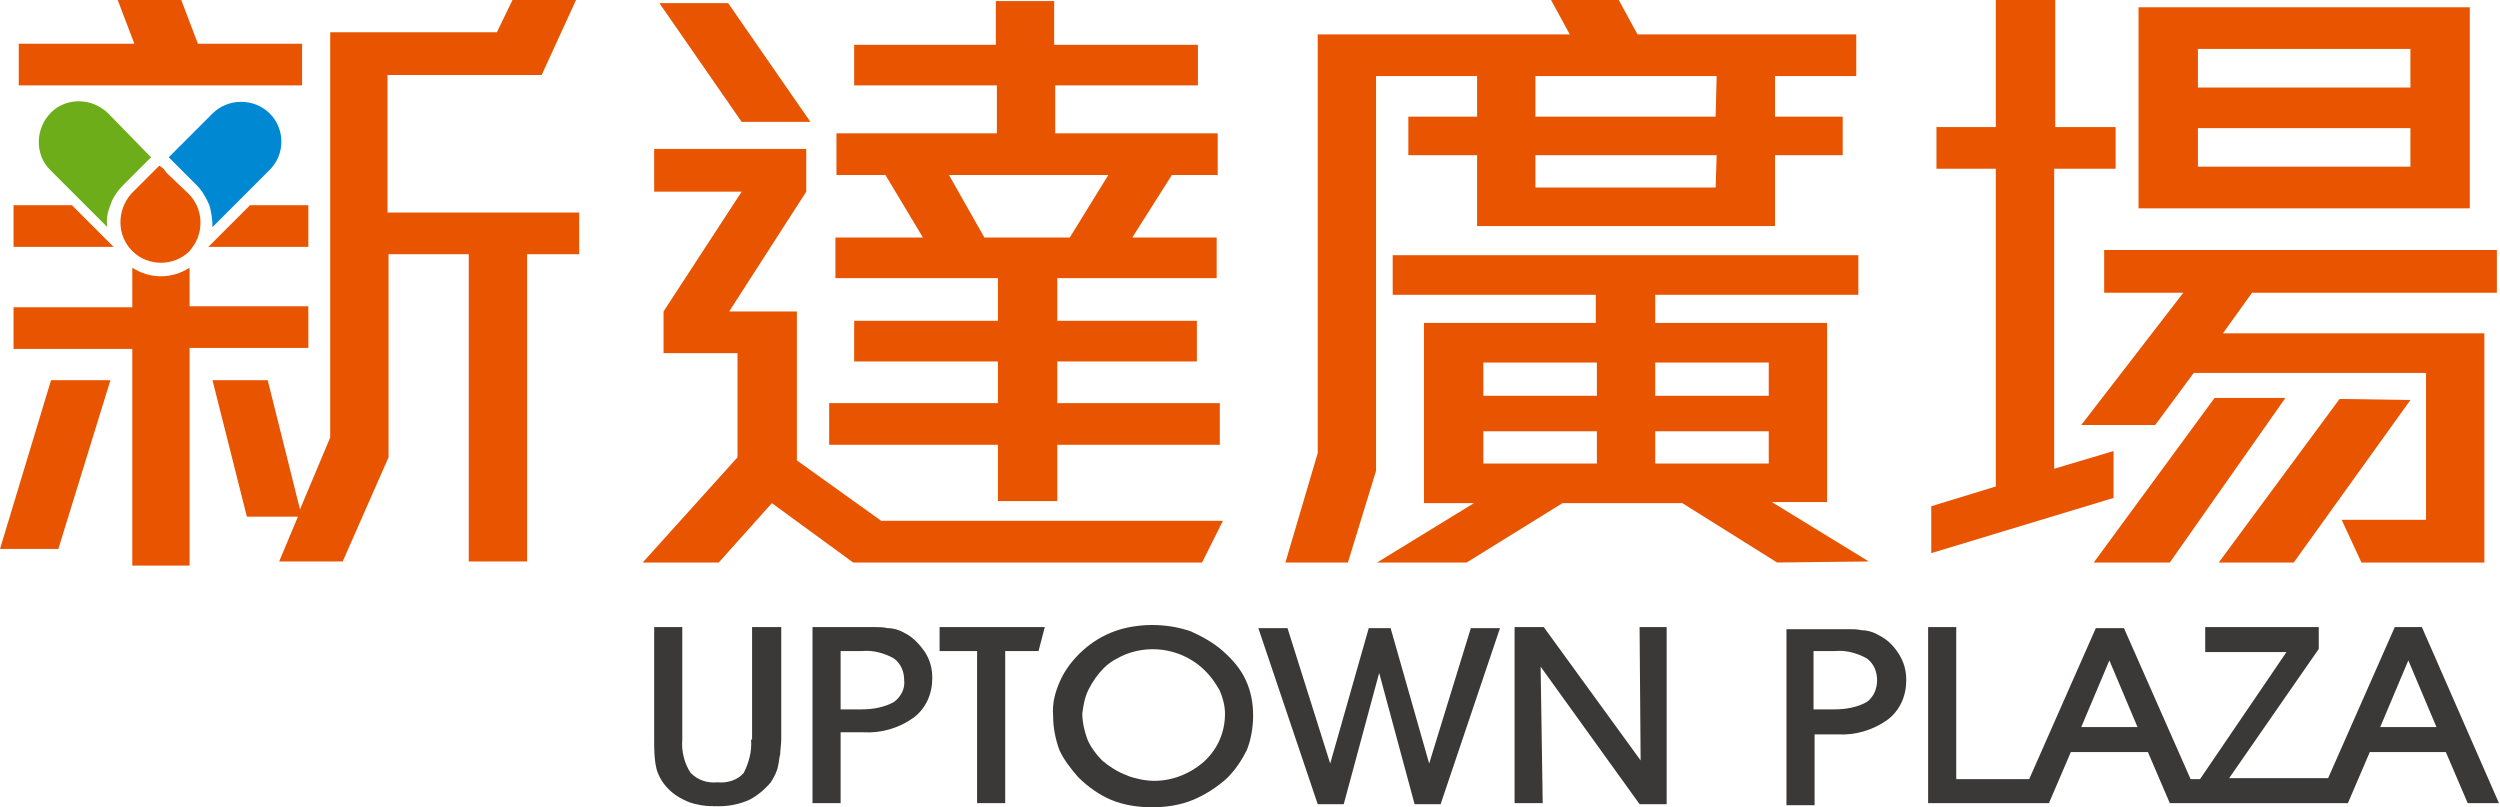 <svg version="1.1" id="Layer_1" xmlns="http://www.w3.org/2000/svg" xmlns:xlink="http://www.w3.org/1999/xlink" x="0px" y="0px"
	 width="240px" height="77.5px" viewBox="0 0 240 77.5" style="enable-background:new 0 0 240 77.5;" xml:space="preserve">
<g id="uptown-logo_00000029008319462558841520000006735817152132682173_" transform="translate(110 21)">
	<path id="Path_1_00000016786234805641755990000015074389336876167842_" style="fill:#3B3938;" d="M-37.9,50
		c0.1,1.1-0.2,2.2-0.7,3.2c-0.6,0.7-1.6,1-2.5,0.9c-1,0.1-1.9-0.2-2.6-0.9c-0.6-0.9-0.9-2.1-0.8-3.2V39.2h-2.7V50
		c0,0.9,0,1.8,0.2,2.7c0.1,0.5,0.4,1.1,0.7,1.5c0.6,0.8,1.3,1.3,2.2,1.7c0.4,0.2,0.9,0.3,1.4,0.4c0.6,0.1,1.1,0.1,1.7,0.1
		c1,0,2-0.2,2.9-0.6c0.8-0.4,1.5-1,2.1-1.7c0.3-0.5,0.6-1,0.7-1.6c0.1-0.4,0.1-0.8,0.2-1.1c0-0.4,0.1-0.9,0.1-1.5V39.2h-2.8V50z"/>
	<path id="Path_2_00000057138728055416606800000016459784913444446350_" style="fill:#3B3938;" d="M-29.3,49.3h2.2
		c1.7,0.1,3.4-0.4,4.8-1.4c1.2-0.9,1.8-2.3,1.8-3.8c0-0.9-0.2-1.7-0.7-2.5c-0.5-0.7-1.1-1.4-1.9-1.8c-0.5-0.3-1.1-0.5-1.7-0.5
		c-0.4-0.1-0.8-0.1-1.2-0.1c-0.4,0-1,0-1.6,0H-32v16.9h2.7L-29.3,49.3z M-29.3,41.5h2.1c1-0.1,2.1,0.2,3,0.7c0.7,0.5,1,1.3,1,2.1
		c0.1,0.8-0.3,1.6-1,2.1c-0.9,0.5-2,0.7-3.1,0.7h-2L-29.3,41.5z"/>
	<path id="Path_3_00000159443175511466005770000001277852125428705468_" style="fill:#3B3938;" d="M-16.2,56.1h2.7V41.5h3.2l0.6-2.3
		h-10.1v2.3h3.6V56.1z"/>
	<path id="Path_4_00000167374589662943101730000004791111835966734981_" style="fill:#3B3938;" d="M-6.5,53.6c0.9,0.9,2,1.7,3.2,2.2
		c1.2,0.5,2.6,0.7,3.9,0.7c1.3,0,2.7-0.2,3.9-0.7c1.2-0.5,2.3-1.2,3.3-2.1c0.8-0.8,1.4-1.7,1.9-2.7c0.4-1,0.6-2.2,0.6-3.3
		c0-1.2-0.2-2.3-0.7-3.4c-0.5-1.1-1.3-2-2.2-2.8c-0.9-0.8-2-1.4-3.1-1.9c-1.2-0.4-2.4-0.6-3.7-0.6c-1.2,0-2.5,0.2-3.6,0.6
		c-1.1,0.4-2.1,1-3,1.8c-0.9,0.8-1.7,1.8-2.2,2.9c-0.5,1.1-0.8,2.2-0.7,3.4c0,1.1,0.2,2.2,0.6,3.3C-7.9,51.9-7.2,52.8-6.5,53.6
		 M-5.5,45.2c0.4-0.8,0.9-1.5,1.5-2.1c0.6-0.6,1.4-1,2.1-1.3c2.6-1,5.6-0.4,7.6,1.6c0.6,0.6,1,1.2,1.4,1.9c0.3,0.7,0.5,1.5,0.5,2.2
		c0,1.8-0.7,3.4-2,4.6c-1.7,1.5-4,2.2-6.2,1.7c-0.4-0.1-0.9-0.2-1.3-0.4c-0.8-0.3-1.6-0.8-2.3-1.4c-0.6-0.6-1.1-1.3-1.4-2
		c-0.3-0.8-0.5-1.7-0.5-2.5C-6,46.8-5.9,46-5.5,45.2"/>
	<path id="Path_5_00000155146295385143441620000008818955409475340718_" style="fill:#3B3938;" d="M27.2,52.3l-3.7-13h-2.1l-3.7,13
		l-4.1-13h-2.8l5.7,16.9H19l3.4-12.6l3.4,12.6h2.5l5.7-16.9h-2.8L27.2,52.3z"/>
	<path id="Path_6_00000099647914216969711990000005149762139639934909_" style="fill:#3B3938;" d="M47.4,39.2L47.5,52l-9.3-12.8
		h-2.8v16.9h2.7L37.9,43l9.5,13.2h2.6V39.2H47.4z"/>
	<path id="Path_7_00000018217840867650365210000010867461990742689710_" style="fill:#3B3938;" d="M70.4,40
		c-0.5-0.3-1.1-0.5-1.7-0.5c-0.4-0.1-0.8-0.1-1.2-0.1c-0.4,0-1,0-1.6,0h-4.4v16.9h2.7v-6.8h2.2c1.7,0.1,3.4-0.4,4.8-1.4
		c1.2-0.9,1.8-2.3,1.8-3.8c0-0.9-0.2-1.7-0.7-2.5C71.8,41,71.2,40.4,70.4,40 M69.2,46.4c-0.9,0.5-2,0.7-3.1,0.7h-2v-5.6h2.1
		c1-0.1,2.1,0.2,3,0.7c0.7,0.5,1,1.3,1,2.1C70.2,45.1,69.9,45.9,69.2,46.4"/>
	<path id="Path_8_00000130610766603011317680000010994205652074271649_" style="fill:#3B3938;" d="M119.9,39.2l-6.4,14.5h-9.5
		l8.6-12.4v-2.1h-10.9v2.4h7.8l-8.3,12.2h-0.9l-6.4-14.5h-2.7l-6.4,14.5h-7V39.2h-2.7v16.9h11.6l2.1-4.9h7.4l2.1,4.9h17.1l2.1-4.9
		h7.3l2.1,4.9h3l-7.4-16.9L119.9,39.2z M89.8,48.8l2.7-6.4l2.7,6.4H89.8z M118.5,48.8l2.7-6.4l2.7,6.4H118.5z"/>
	<path id="Path_9_00000017491099787244755090000003043673451587884936_" style="fill:#E85400;" d="M5.4,33h-33.5l-7.8-5.7L-41,33
		h-7.3l9.1-10.1v-10h-7.1v-4l7.5-11.5h-8.4v-4.1h14.6v4.1l-7.4,11.5h6.5v14.3l8.1,5.8H7.4L5.4,33z M-38.8-9.3l-7.9-11.4h6.6
		l7.9,11.4L-38.8-9.3z M-8.5,21.7v5.4h-5.7v-5.4h-16.2v-4h16.2v-4H-28V9.8h13.8V5.7h-15.6V1.8h8.4l-3.6-6h-4.7v-4h15.4v-4.6H-28
		v-3.9h13.6v-4.2h5.6v4.2H5v3.9H-8.7v4.6H6.9v4H2.5l-3.8,6h8.1v3.9H-8.5v4.1H4.9v3.9H-8.5v4H7.1v4L-8.5,21.7z M-18.9-4.2l3.4,6h8.2
		l3.7-6H-18.9z"/>
	<path id="Path_10_00000145778454797280432940000002892787159701644700_" style="fill:#E85400;" d="M60.4-13.7v3.9h6.5v3.7h-6.5v6.8
		H31.8v-6.8h-6.6v-3.7h6.6v-3.9h-9.7v37.9L19.4,33h-6l3.1-10.5v-40.2h24.2l-1.8-3.3h6.5l1.8,3.3h21v4L60.4-13.7z M60.6,33l-9.1-5.7
		H40L30.8,33h-8.6l9.3-5.7h-4.8V10h16.5V7.3H23.7V3.5h44.7v3.8H48.9V10h16.5v17.2h-5.3l9.3,5.7L60.6,33z M43.3,13.8H32.4V17h10.9
		L43.3,13.8z M43.3,20.4H32.4v3.1h10.9L43.3,20.4z M54.8-13.7H37.4v3.9h17.3L54.8-13.7z M54.8-6.1H37.4V-3h17.3L54.8-6.1z
		 M59.8,13.8H48.9V17h10.9V13.8z M59.8,20.4H48.9v3.1h10.9V20.4z"/>
	<path id="Path_11_00000134956776128454184690000001884434569463209346_" style="fill:#E85400;" d="M87.2-4.8V24l5.7-1.7v4.5
		l-17.5,5.3v-4.5l6.2-1.9V-4.8h-5.7v-4h5.7v-12.2h5.7v12.2h5.8v4L87.2-4.8z M106.2,7.1l-2.8,3.9h25.1v22h-11.8l-1.9-4.1h8.1V14.8
		h-22.3l-3.7,5h-7.1l9.8-12.7H92V3h37.7v4.1L106.2,7.1z M98.3,33h-7.3l11.6-15.8h6.8L98.3,33z M95.3-20.3h31.8V-1H95.3V-20.3z
		 M121.4-16.3H101v3.7h20.4V-16.3z M121.4-8.7H101V-5h20.4V-8.7z M110.2,33H103l11.6-15.7l6.8,0.1L110.2,33z"/>
	<path id="Path_12_00000011012981195248531390000004959198628885245629_" style="fill:#E85400;" d="M-110,31.7h5.6l5-16.2h-5.7
		L-110,31.7z"/>
	<path id="Path_13_00000064354289191531003100000011772172222313045421_" style="fill:#E85400;" d="M-72.8-0.6v-13.2h14.8l3.3-7.2
		h-6.1l-1.5,3.1h-16V21l-2.9,6.9l-3.1-12.4h-5.3l3.3,13.1h4.9l-1.8,4.3h6.1l4.4-10V3.4h7.7v29.5h5.6V3.4h5v-4H-72.8z"/>
	<path id="Path_14_00000181053421641535470910000014981472403556363401_" style="fill:#E85400;" d="M-81-16.8h-10l-1.6-4.2h-6.1
		l1.6,4.2h-11.1v4H-81V-16.8z"/>
	<path id="Path_15_00000066501440958752903750000015734160373385454476_" style="fill:#6DAD19;" d="M-99.6-10.1
		c-1.5-1.5-4-1.6-5.5-0.1c-1.5,1.5-1.6,4-0.1,5.5c0,0,0,0,0.1,0.1l3.3,3.3l2.1,2.1c-0.1-0.7,0-1.4,0.3-2.1c0.2-0.7,0.7-1.4,1.2-1.9
		l2.7-2.7L-99.6-10.1z"/>
	<path id="Path_16_00000173148471369103021870000005883432927015596715_" style="fill:#0089D2;" d="M-84.1-10.1
		c-1.5-1.5-4-1.5-5.5,0c0,0,0,0,0,0l-4.2,4.2l2.7,2.7c0.5,0.5,0.9,1.2,1.2,1.9c0.2,0.7,0.3,1.4,0.3,2.1l2.1-2.1l3.3-3.3
		C-82.6-6.1-82.6-8.6-84.1-10.1"/>
	<path id="Path_17_00000163038316982419301990000016250147464838807215_" style="fill:#E85400;" d="M-86-1.3l-4,4h9.6v-4H-86z"/>
	<path id="Path_18_00000147187429226418050730000011856854816166502056_" style="fill:#E85400;" d="M-103.1-1.3h-5.6v4h9.6
		L-103.1-1.3z"/>
	<path id="Path_19_00000177478149224788052080000016931633170532966291_" style="fill:#E85400;" d="M-91.8,4.7
		c-1.7,1.1-3.8,1.1-5.5,0v3.8h-11.4v4h11.4v20.8h5.5V12.4h11.4v-4h-11.4V4.7z"/>
	<path id="Path_20_00000066501690237231019660000017935976113888068497_" style="fill:#E85400;" d="M-97.3,3.1L-97.3,3.1
		c1.5,1.5,4,1.5,5.5,0c0,0,0,0,0,0c0.1-0.1,0.2-0.3,0.3-0.4c1.1-1.5,1-3.7-0.4-5.1l-2.1-2l-0.3-0.4l-0.4-0.3l-0.3,0.3l-0.3,0.3
		l-2.1,2.1C-98.8-0.8-98.8,1.6-97.3,3.1"/>
</g>
</svg>
